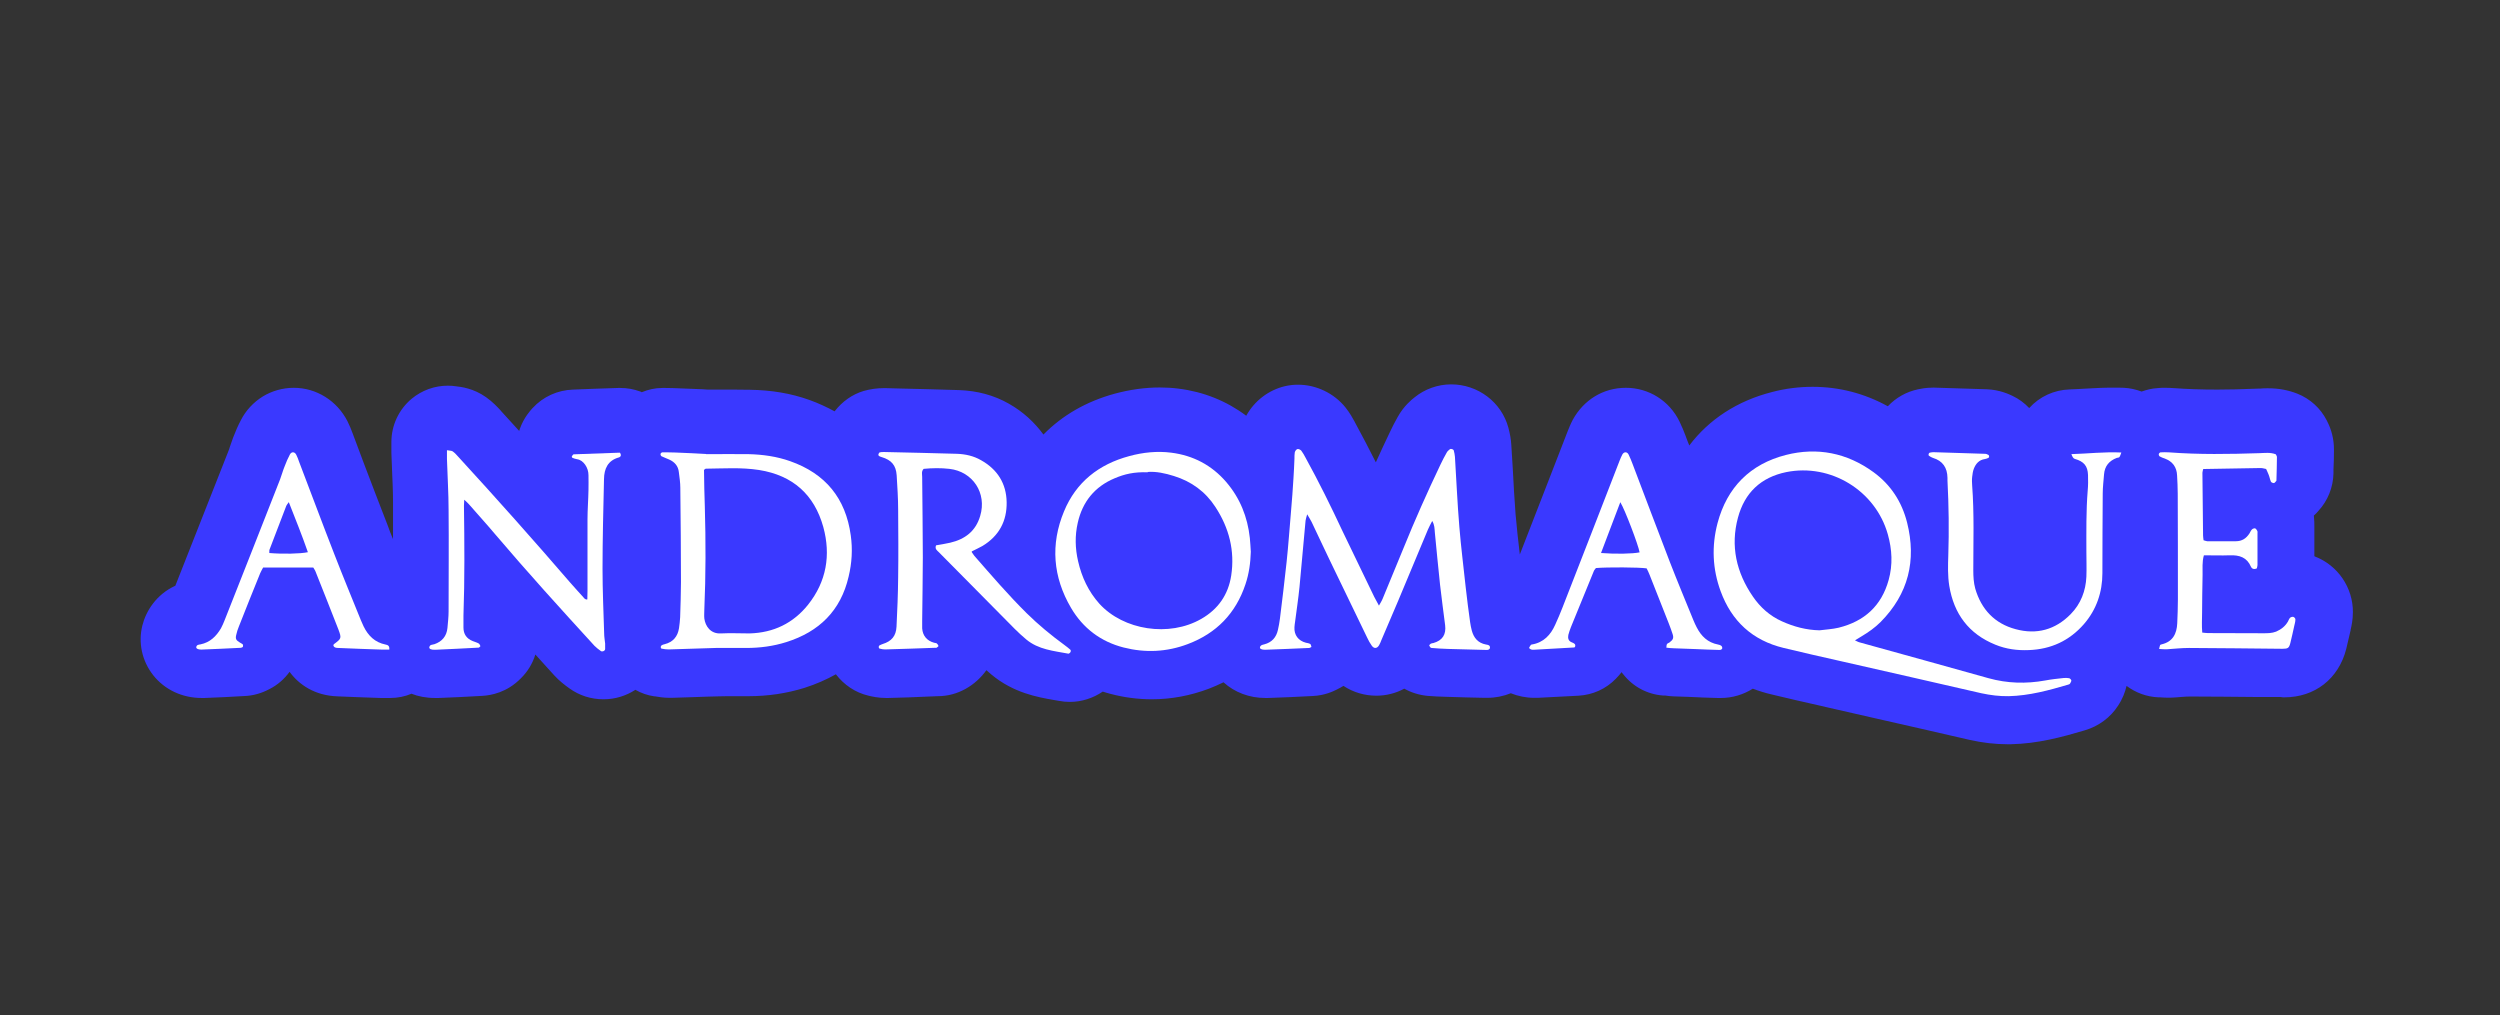 <?xml version="1.0" encoding="UTF-8"?>
<svg id="Calque_1" data-name="Calque 1" xmlns="http://www.w3.org/2000/svg" viewBox="0 0 152.98 62.12">
  <rect x="0" y="0" width="152.98" height="62.12" fill="#333333" stroke="none"/>
  <defs>
    <style>
      .cls-1 {
        fill: #fff;
      }

      .cls-2 {
        fill: #3a39ff;
      }
    </style>
  </defs>
  <path class="cls-2" d="M141.62,34.03v-1.84c0-.13,0-.36-.03-.64.1-.09.19-.18.28-.29.57-.62.9-1.43.92-2.29v-.23c.02-.41.03-.82.03-1.23,0-.62-.14-1.21-.44-1.78-.38-.75-1.02-1.33-1.8-1.64-.56-.22-1.14-.33-1.8-.33-.16,0-.33,0-.49.02h-.11c-.98.04-1.77.06-2.5.06-.98,0-1.85-.03-2.66-.09-.17-.01-.34-.02-.51-.02s-.33,0-.49.02c-.34.02-.66.1-.97.21-.35-.13-.71-.21-1.08-.23-.22-.01-.44-.01-.66-.01-.6,0-1.15.03-1.68.06-.33.02-.66.04-.99.05-.95.03-1.84.44-2.47,1.14-.28-.3-.63-.56-1.01-.74-.19-.09-.78-.38-1.59-.41-1.06-.03-2.12-.07-3.19-.1h-.11c-.41,0-.75.07-.89.1-.73.15-1.37.52-1.86,1.04-1.44-.79-2.98-1.19-4.6-1.19-.82,0-1.66.1-2.49.32-2.12.54-3.85,1.67-5.06,3.27-.08-.2-.16-.4-.23-.6-.1-.27-.22-.56-.37-.87-.62-1.27-1.88-2.06-3.28-2.06s-2.58.75-3.24,1.94c-.16.3-.26.57-.33.74l-1.28,3.3c-.55,1.4-1.09,2.81-1.64,4.22-.1-.85-.19-1.66-.26-2.47-.07-.91-.12-1.81-.17-2.77-.03-.48-.06-.97-.09-1.46-.02-.35-.08-.69-.18-1.06-.42-1.56-1.86-2.65-3.5-2.65-.82,0-1.63.29-2.26.81-.18.14-.65.53-1.01,1.18-.17.3-.34.63-.49.95-.3.63-.58,1.23-.85,1.83-.39-.78-.82-1.6-1.27-2.43l-.03-.06c-.11-.2-.28-.52-.56-.87-.7-.87-1.79-1.39-2.9-1.39-.27,0-.54.03-.8.09-1.01.24-1.87.9-2.37,1.81-1.2-.9-2.61-1.47-4.15-1.66-.38-.05-.76-.07-1.15-.07-.9,0-1.82.13-2.75.38-1.75.48-3.21,1.33-4.36,2.5-.55-.75-1.25-1.4-2.12-1.89-.91-.52-1.94-.79-3.04-.83-1.25-.04-2.5-.07-3.75-.1l-.74-.02h-.11c-.43,0-.84.06-1.23.17-.72.21-1.33.66-1.79,1.25-.48-.26-.99-.5-1.55-.7-1.12-.4-2.31-.6-3.64-.62-.32,0-.64-.01-.97-.01h-.75s-.85,0-.85,0l-.3-.02c-.43-.02-.97-.04-1.51-.06-.25-.01-.51-.02-.76-.02h-.22c-.44,0-.86.1-1.25.26-.03-.02-.07-.04-.11-.05-.39-.14-.79-.21-1.2-.21-.05,0-.09,0-.14,0-.91.03-1.83.06-2.75.1-.95.03-1.83.43-2.47,1.12-.13.14-.54.58-.79,1.28-.01.04-.03.08-.04.13-.37-.41-.75-.82-1.12-1.23l-.03-.04c-.17-.18-.45-.49-.87-.79-.77-.55-1.55-.64-1.83-.67-.17-.03-.35-.04-.52-.04-.8,0-1.58.28-2.21.8-.79.66-1.24,1.63-1.24,2.65v.66c.01.35.03.7.04,1.05.03.68.06,1.33.06,1.97,0,.75,0,1.51,0,2.26-.12-.28-.23-.56-.33-.85-.5-1.27-.98-2.55-1.47-3.83-.22-.6-.45-1.19-.67-1.79l-.02-.05c-.06-.17-.16-.42-.3-.7-.64-1.25-1.9-2.04-3.28-2.04-.68,0-1.34.19-1.9.53-.56.35-1.04.85-1.35,1.47-.17.32-.32.67-.47,1.06-.07.19-.13.38-.2.57-.02.07-.04.14-.07.21-1.09,2.75-2.17,5.52-3.26,8.27-1.16.53-1.8,1.55-2.02,2.44-.26,1.06-.02,2.16.66,3.03.7.89,1.78,1.4,2.97,1.4.06,0,.11,0,.17,0,.82-.03,1.64-.07,2.46-.12.52-.02,1.04-.17,1.51-.42.5-.25.92-.62,1.24-1.06.58.79,1.54,1.45,2.92,1.5l1.24.05,1.41.05h.59c.46,0,.9-.09,1.3-.26.4.16.88.26,1.45.26.07,0,.13,0,.21,0,.89-.03,1.79-.08,2.68-.13.52-.03,1.5-.2,2.35-1.07.42-.41.72-.91.89-1.46.38.42.76.84,1.15,1.27.32.35.65.6.93.8.61.44,1.33.67,2.09.67.71,0,1.38-.21,1.95-.58.35.2.74.34,1.16.4h.04c.19.03.5.09.89.09.05,0,.09,0,.13,0,.43-.01.85-.03,1.28-.04.53-.02,1.06-.04,1.59-.05.32-.01.64-.01.95-.01.26,0,.53,0,.8,0h.1c1.17,0,2.32-.17,3.41-.51.69-.22,1.33-.5,1.92-.83.49.64,1.18,1.12,2,1.31.2.05.59.14,1.08.14h.12c.85-.02,1.69-.05,2.53-.09l.5-.02c.62,0,1.19-.16,1.71-.45.52-.29.95-.69,1.27-1.14.1.09.2.17.3.26,1.35,1.13,2.84,1.39,3.81,1.56.11.02.24.04.35.06.21.04.43.06.65.06.72,0,1.42-.23,2.01-.63.16.05.32.1.48.14.83.22,1.69.33,2.52.33,1.19,0,2.36-.22,3.5-.65.31-.12.6-.25.89-.39.68.62,1.59.96,2.56.96h.16c.91-.03,1.82-.07,2.73-.12.74-.03,1.27-.29,1.49-.4.14-.07.27-.14.4-.22.59.39,1.29.6,2.01.6.6,0,1.2-.15,1.71-.43.43.24.91.39,1.42.44.36.03.74.05,1.2.06.75.02,1.51.05,2.27.06.07,0,.14,0,.2,0,.5,0,.98-.1,1.43-.28.45.18.93.28,1.43.28.07,0,.15,0,.22,0,.83-.04,1.66-.09,2.5-.13.86-.05,1.67-.41,2.28-1.04.13-.13.24-.26.35-.4.03.05.07.09.11.14.59.75,1.47,1.22,2.43,1.29h.13c.17.03.33.04.48.05.3.01.6.02.9.03l.47.02.42.02c.32.01.63.02.95.03.06,0,.12,0,.18,0,.71,0,1.39-.21,1.96-.57.37.14.75.26,1.14.35.98.24,1.96.46,2.93.68l.56.13,2.85.65c1.92.44,3.85.87,5.77,1.32.8.18,1.56.27,2.32.27h.2c1.66-.03,3.16-.44,4.54-.85.85-.25,1.58-.79,2.04-1.51.28-.42.43-.83.52-1.21.56.42,1.24.67,1.95.7h.11c.14.01.28.02.41.02.09,0,.17,0,.25,0,.2-.01.4-.02.59-.04.22-.02.43-.03.58-.03,1.39,0,2.77.02,4.14.03h1.41s.09.02.13.02h.08c1.87,0,3.32-1.13,3.79-2.95.07-.31.15-.63.22-.94l.05-.21v-.03c.05-.21.14-.59.14-1.08.01-1.5-.92-2.87-2.33-3.41ZM35.05,27.34s.03-.04.05-.06h0s-.04.03-.06.06ZM36.86,39.32h0s0,0,0,0h0ZM40.89,39.23s-.09,0-.14-.01c.06,0,.11.01.17,0,0,0-.02,0-.03,0ZM70.41,39.32s-.03,0-.05,0c.06,0,.12,0,.18,0-.05,0-.09.01-.13.01ZM79.39,26.96h.02s.05.01.07.02c-.03-.01-.06-.02-.09-.02ZM137.98,34.31s-.02,0-.02,0h.03s-.01,0-.01,0ZM137.94,31.83s.03-.01.05-.01c.01,0,.02,0,.03,0-.02,0-.05,0-.08,0ZM140.29,37.25s.03-.01.04-.01c0,0,.02,0,.02,0-.02,0-.04,0-.06,0Z"/>
  <g>
    <path class="cls-1" d="M113.5,39.18c.13.06.21.11.3.13,2.63.73,5.25,1.45,7.88,2.19,1.15.32,2.3.35,3.47.14.37-.07.74-.11,1.12-.15.11-.01.23-.01.34.01.06.01.13.09.14.14,0,.06-.05.13-.08.19-.02.03-.06.05-.1.06-1.19.35-2.39.68-3.65.71-.57.01-1.12-.06-1.68-.18-2.88-.66-5.75-1.32-8.63-1.97-1.15-.26-2.31-.52-3.46-.8-1.91-.46-3.19-1.64-3.86-3.47-.5-1.36-.56-2.76-.19-4.17.58-2.19,2-3.61,4.18-4.17,1.92-.49,3.74-.13,5.36,1.05,1.06.77,1.74,1.82,2.06,3.09.58,2.32.08,4.36-1.62,6.08-.35.35-.75.63-1.17.88-.12.07-.25.15-.41.25ZM111.34,38.57c.39-.05.79-.07,1.17-.16,1.57-.39,2.62-1.33,3.06-2.92.26-.94.21-1.86-.05-2.79-.75-2.68-3.5-4.36-6.22-3.81-1.55.32-2.54,1.26-2.95,2.78-.47,1.74-.1,3.36.91,4.83.45.66,1.04,1.19,1.78,1.52.73.33,1.48.53,2.3.55Z"/>
    <path class="cls-1" d="M79.99,31.47c-.05.19-.09.29-.1.39-.13,1.35-.24,2.7-.37,4.05-.07.71-.18,1.42-.27,2.13-.01.11-.04.22-.04.34-.03.48.24.83.7.95.09.02.19.03.27.08.04.03.05.12.07.18-.07.03-.1.06-.13.06-.9.04-1.81.08-2.71.11-.21,0-.33-.06-.31-.15.03-.14.15-.15.26-.18.47-.12.74-.43.84-.89.05-.22.09-.44.12-.67.14-1.16.29-2.32.41-3.48.11-1.03.18-2.06.27-3.1.06-.68.11-1.35.15-2.03.03-.39.04-.79.06-1.19,0-.13,0-.27.02-.39.02-.08.09-.18.16-.2.07-.02.19.04.24.1.1.13.18.28.26.43.81,1.47,1.55,2.97,2.26,4.49.64,1.34,1.29,2.68,1.94,4.02.08.16.18.32.29.54.1-.18.18-.3.23-.43.43-1.03.85-2.05,1.27-3.08.7-1.73,1.46-3.43,2.26-5.11.12-.25.25-.51.39-.75.04-.08.12-.14.19-.2.06-.05.22,0,.24.08.03.12.06.25.07.38.09,1.43.15,2.86.27,4.29.1,1.24.26,2.47.39,3.71.08.71.17,1.42.27,2.13.02.17.06.33.1.5.12.45.38.77.87.86.13.02.27.04.24.23-.07.13-.2.1-.3.1-.75-.02-1.51-.04-2.26-.06-.34-.01-.68-.03-1.02-.06-.05,0-.11-.09-.13-.14-.01-.03.05-.1.09-.12.05-.03.11-.03.16-.04.56-.16.79-.52.72-1.09-.1-.82-.22-1.64-.31-2.47-.12-1.07-.21-2.14-.32-3.21-.02-.22-.01-.45-.16-.7-.1.2-.19.35-.26.52-.61,1.46-1.22,2.92-1.83,4.38-.34.8-.68,1.59-1.02,2.39-.04.1-.08.21-.14.31-.12.21-.31.23-.45.03-.11-.15-.2-.32-.28-.49-.77-1.59-1.54-3.19-2.31-4.78-.37-.76-.72-1.53-1.09-2.3-.06-.13-.15-.25-.26-.45Z"/>
    <path class="cls-1" d="M43.21,27.79c1.05,0,1.82-.01,2.59,0,.87.02,1.73.14,2.55.43,2.16.76,3.4,2.27,3.71,4.54.12.85.07,1.69-.13,2.52-.48,2.09-1.81,3.38-3.81,4.01-.79.25-1.61.36-2.45.36-.62,0-1.24,0-1.87,0-.96.02-1.92.07-2.88.09-.15,0-.29-.02-.44-.05-.02,0-.05-.06-.05-.09,0-.03.02-.08.04-.1.06-.04.13-.07.2-.08.52-.13.8-.47.88-.98.03-.22.06-.45.07-.67.02-.72.05-1.43.05-2.15,0-1.92-.02-3.84-.04-5.77,0-.32-.05-.64-.09-.96-.04-.38-.26-.62-.59-.77-.15-.07-.31-.12-.47-.2-.04-.02-.07-.1-.06-.14,0-.04.07-.1.11-.1.26,0,.53,0,.79.01.72.03,1.43.06,1.88.09ZM43.08,28.77c.01.74.02,1.49.05,2.25.06,2.09.06,4.18-.03,6.27,0,.19-.02.38,0,.56.06.45.37.95,1.02.91.58-.03,1.17,0,1.75,0,1.46-.04,2.67-.62,3.58-1.76,1.12-1.41,1.4-3.03.93-4.75-.55-1.98-1.86-3.16-3.93-3.49-1.09-.17-2.18-.09-3.27-.08-.01,0-.03.02-.11.08Z"/>
    <path class="cls-1" d="M59.46,33.78c.08.11.11.17.16.23,1.04,1.19,2.07,2.39,3.2,3.51.73.72,1.51,1.36,2.33,1.96.12.09.24.18.35.28.03.03.03.11,0,.15-.02.04-.09.09-.12.09-.9-.17-1.84-.25-2.58-.87-.25-.21-.48-.42-.71-.65-.9-.91-1.8-1.82-2.7-2.73-.65-.66-1.3-1.31-1.95-1.97-.1-.1-.25-.19-.16-.41.27-.05.57-.09.86-.16.91-.21,1.57-.71,1.84-1.64.42-1.39-.45-2.72-1.89-2.88-.52-.06-1.05-.05-1.57,0-.15.16-.09.33-.09.49.01,1.64.04,3.28.04,4.92,0,1.3-.03,2.6-.04,3.9,0,.15,0,.3,0,.45.03.45.29.76.73.88.05.02.12.01.16.04.05.04.09.1.11.16,0,.02-.07.07-.11.1-.03.02-.07.01-.11.01-1.02.04-2.03.07-3.05.1-.11,0-.22-.02-.33-.05-.03,0-.06-.05-.06-.09,0-.03.01-.08.04-.1.06-.04.13-.06.2-.09.55-.17.82-.49.85-1.06.05-1,.09-1.99.1-2.99.02-1.39.01-2.79,0-4.18,0-.7-.05-1.39-.09-2.09-.04-.62-.32-.94-.92-1.12-.05-.02-.11-.03-.15-.06-.03-.02-.06-.06-.05-.09.01-.05.04-.12.07-.13.09-.03.18-.03.28-.03,1.49.03,2.98.07,4.47.11.51.02,1.01.13,1.46.39,1,.56,1.55,1.42,1.57,2.57.02,1.16-.47,2.07-1.48,2.68-.19.11-.4.2-.65.33Z"/>
    <path class="cls-1" d="M76.54,33.76c-.02.68-.11,1.35-.33,2-.59,1.77-1.77,2.99-3.52,3.65-1.29.49-2.61.55-3.94.21-1.4-.36-2.48-1.18-3.21-2.42-1.11-1.89-1.27-3.89-.43-5.91.74-1.79,2.13-2.88,3.99-3.38.84-.23,1.71-.32,2.57-.21,1.34.17,2.47.76,3.36,1.79.85.99,1.31,2.14,1.45,3.43.03.28.04.56.06.85ZM70.24,28.9c-.84-.03-1.43.11-2.04.37-1.21.51-1.96,1.43-2.25,2.72-.18.79-.16,1.57.02,2.35.22.97.63,1.85,1.3,2.6,1.48,1.63,4.28,2.06,6.24.93,1.03-.59,1.65-1.48,1.83-2.65.23-1.52-.13-2.92-.97-4.2-.61-.94-1.47-1.56-2.53-1.89-.54-.17-1.09-.29-1.61-.25Z"/>
    <path class="cls-1" d="M28.41,30.54c-.01.19-.02.3-.02.4.03,2.24.05,4.48-.03,6.73,0,.24,0,.49,0,.73,0,.4.19.68.57.83.12.05.25.08.37.15.05.03.07.11.1.16-.05.05-.08.09-.11.09-.88.05-1.77.09-2.65.13-.26.01-.38-.05-.37-.15.03-.18.19-.15.31-.19.47-.16.75-.49.8-.99.03-.34.07-.68.07-1.01,0-2.07.02-4.15,0-6.22,0-1.04-.07-2.07-.1-3.11,0-.17,0-.33,0-.54.15.03.27.02.35.07.14.1.25.23.36.35,2.32,2.53,4.6,5.09,6.84,7.69.26.3.53.59.79.88.06.06.1.16.25.14,0-.18.01-.36.01-.54,0-1.45,0-2.9,0-4.35,0-.6.05-1.2.06-1.81,0-.3.01-.6,0-.9,0-.23-.07-.45-.2-.64-.12-.17-.28-.31-.5-.34-.09-.01-.18-.05-.27-.08-.03-.01-.06-.07-.05-.09.02-.05.06-.08.09-.12.01-.01.03-.01.05-.01.92-.03,1.84-.07,2.77-.1.02,0,.04,0,.05.02.07.12.05.23-.08.27-.68.19-.9.69-.91,1.33-.04,1.83-.09,3.65-.09,5.48,0,1.32.06,2.64.1,3.96,0,.21.04.41.06.62,0,.11,0,.23,0,.34-.01.11-.17.18-.26.12-.14-.1-.27-.2-.39-.32-2.06-2.25-4.11-4.51-6.09-6.84-.52-.62-1.07-1.22-1.6-1.83-.07-.08-.15-.15-.29-.28Z"/>
    <path class="cls-1" d="M126.73,27.79c1.04-.03,2.03-.15,3.08-.1-.05.13-.07.21-.12.28-.03.04-.11.03-.16.05-.47.18-.74.5-.78,1.01-.03.39-.08.79-.08,1.18-.02,1.62-.01,3.24-.02,4.86,0,1.17-.36,2.23-1.13,3.12-.89,1.02-2.02,1.54-3.37,1.59-.71.03-1.39-.06-2.05-.33-1.63-.66-2.54-1.89-2.82-3.6-.1-.62-.08-1.24-.06-1.86.05-1.53.03-3.05-.05-4.58,0-.06,0-.11,0-.17-.01-.62-.29-1.04-.89-1.22-.09-.03-.17-.08-.24-.13-.06-.04-.02-.17.04-.19.07-.01.15-.03.22-.03,1.06.03,2.11.07,3.17.1.07,0,.14.03.21.07.02.01.04.06.04.09,0,.03-.02.08-.05.09-.06.03-.14.06-.21.07-.36.05-.56.29-.68.6-.06.16-.08.33-.1.5-.02.17-.01.34,0,.51.13,1.73.07,3.47.07,5.2,0,.38.02.75.12,1.12.37,1.27,1.19,2.14,2.47,2.48,1.28.35,2.43.04,3.37-.92.62-.63.92-1.42.96-2.29.02-.51,0-1.02,0-1.53,0-1.24-.02-2.49.08-3.73.03-.32.03-.64.02-.96-.02-.56-.25-.83-.81-.99q-.12-.03-.21-.3Z"/>
    <path class="cls-1" d="M138.68,28.7c-.12-.02-.23-.06-.34-.06-1.17.02-2.33.04-3.52.06-.02.09-.05.16-.05.23.01,1.28.03,2.56.04,3.84,0,.09.02.18.03.29.08.02.15.05.22.06.58,0,1.17,0,1.75,0,.38,0,.64-.17.84-.48.05-.08.08-.17.15-.24.05-.05.14-.08.19-.07.06.02.11.1.14.16.02.05.01.11.01.17,0,.64,0,1.28,0,1.92,0,.07-.03.14-.04.2-.17.08-.3.03-.36-.1-.25-.58-.71-.72-1.29-.7-.53.02-1.05,0-1.59,0-.12.42-.07.81-.08,1.2-.01.4-.01.79-.02,1.19,0,.38-.01.75-.01,1.13,0,.39-.03.78.01,1.21.14.01.24.03.35.03,1.13,0,2.26.01,3.39.01.26,0,.52,0,.78-.1.3-.13.55-.32.72-.61.05-.08.07-.18.14-.24.04-.04.14-.07.2-.05.06.02.13.11.12.16,0,.13-.04.26-.07.39-.08.35-.15.7-.24,1.05-.08.31-.15.35-.48.35-.02,0-.04,0-.06,0-1.89-.02-3.77-.04-5.66-.05-.45,0-.9.05-1.35.08-.15,0-.29,0-.48-.02.03-.1.03-.17.06-.23.01-.03.06-.04.09-.05.69-.16.93-.65.96-1.29.02-.49.04-.98.04-1.47,0-2.15,0-4.3-.01-6.45,0-.38-.02-.75-.04-1.13-.02-.5-.27-.85-.75-1.03-.11-.04-.21-.07-.31-.13-.04-.02-.07-.1-.06-.14,0-.04.07-.11.11-.11.17-.01.34-.01.51,0,1.85.14,3.69.11,5.54.05.33-.01.67-.06,1,.07.03.06.07.11.07.17,0,.47-.02.94-.03,1.41,0,.02,0,.04-.01.05-.05.05-.1.13-.15.13-.06,0-.16-.04-.18-.09-.06-.14-.08-.29-.14-.43-.04-.12-.11-.24-.16-.36Z"/>
    <path class="cls-1" d="M23.83,39.75c-.17,0-.32,0-.47,0-.89-.03-1.77-.06-2.66-.1-.13,0-.26-.02-.3-.15.01-.04.01-.07.03-.08.47-.35.48-.36.27-.92-.46-1.17-.92-2.35-1.39-3.52-.03-.09-.09-.16-.14-.25h-3.07c-.06.12-.13.23-.18.35-.44,1.08-.87,2.16-1.3,3.25-.07.17-.13.35-.17.54-.05.23,0,.31.23.45.06.04.14.07.18.12.03.03,0,.1,0,.15-.05.02-.08.05-.12.05-.81.04-1.62.08-2.43.11-.2,0-.32-.07-.3-.16.03-.14.15-.14.26-.16.58-.12.96-.49,1.25-.98.09-.16.16-.34.23-.51,1.13-2.87,2.27-5.74,3.39-8.61.1-.26.17-.54.28-.8.09-.25.2-.49.32-.72.1-.19.3-.17.39.02.07.13.12.28.17.42.72,1.88,1.42,3.77,2.15,5.64.53,1.37,1.09,2.72,1.64,4.08.05.12.1.24.16.36.28.57.69.98,1.34,1.11.13.03.26.06.23.32ZM17.67,30.73c-.09.13-.13.17-.15.22-.35.9-.69,1.79-1.03,2.69-.02.06,0,.14-.01.2.82.07,1.88.05,2.36-.05-.35-1.01-.75-2-1.17-3.07Z"/>
    <path class="cls-1" d="M101.97,39.63c.01-.09,0-.17.04-.22.02-.04.09-.06.14-.09.23-.17.28-.28.2-.52-.07-.22-.15-.43-.23-.64-.39-1-.79-2-1.18-2.99-.05-.14-.12-.27-.18-.39-.45-.07-2.41-.08-3.1-.02-.03.04-.09.1-.12.16-.47,1.15-.94,2.3-1.41,3.45-.06.16-.12.32-.16.48-.04.2,0,.38.22.46.12.05.25.1.19.27-.02.02-.03.04-.05.04-.83.05-1.65.09-2.48.14-.06,0-.12,0-.17-.02-.05-.02-.12-.08-.11-.1.02-.06.07-.12.11-.18,0-.01.03-.01.05-.02.73-.12,1.16-.59,1.44-1.22.16-.34.3-.69.44-1.04,1.17-3,2.34-6,3.5-9,.05-.12.1-.25.16-.36.1-.19.3-.19.39,0,.09.19.17.38.24.57.76,1.99,1.5,3.98,2.27,5.97.47,1.21.97,2.41,1.46,3.61.06.14.12.28.19.41.28.55.68.94,1.31,1.06.13.03.26.06.26.23-.05.12-.15.1-.24.1-.45-.01-.9-.03-1.36-.05-.45-.02-.9-.03-1.36-.05-.15,0-.3-.02-.48-.04ZM97.97,33.84c.88.07,1.93.05,2.36-.04-.07-.43-.9-2.62-1.18-3.07-.4,1.04-.78,2.05-1.18,3.11Z"/>
  </g>
</svg>
